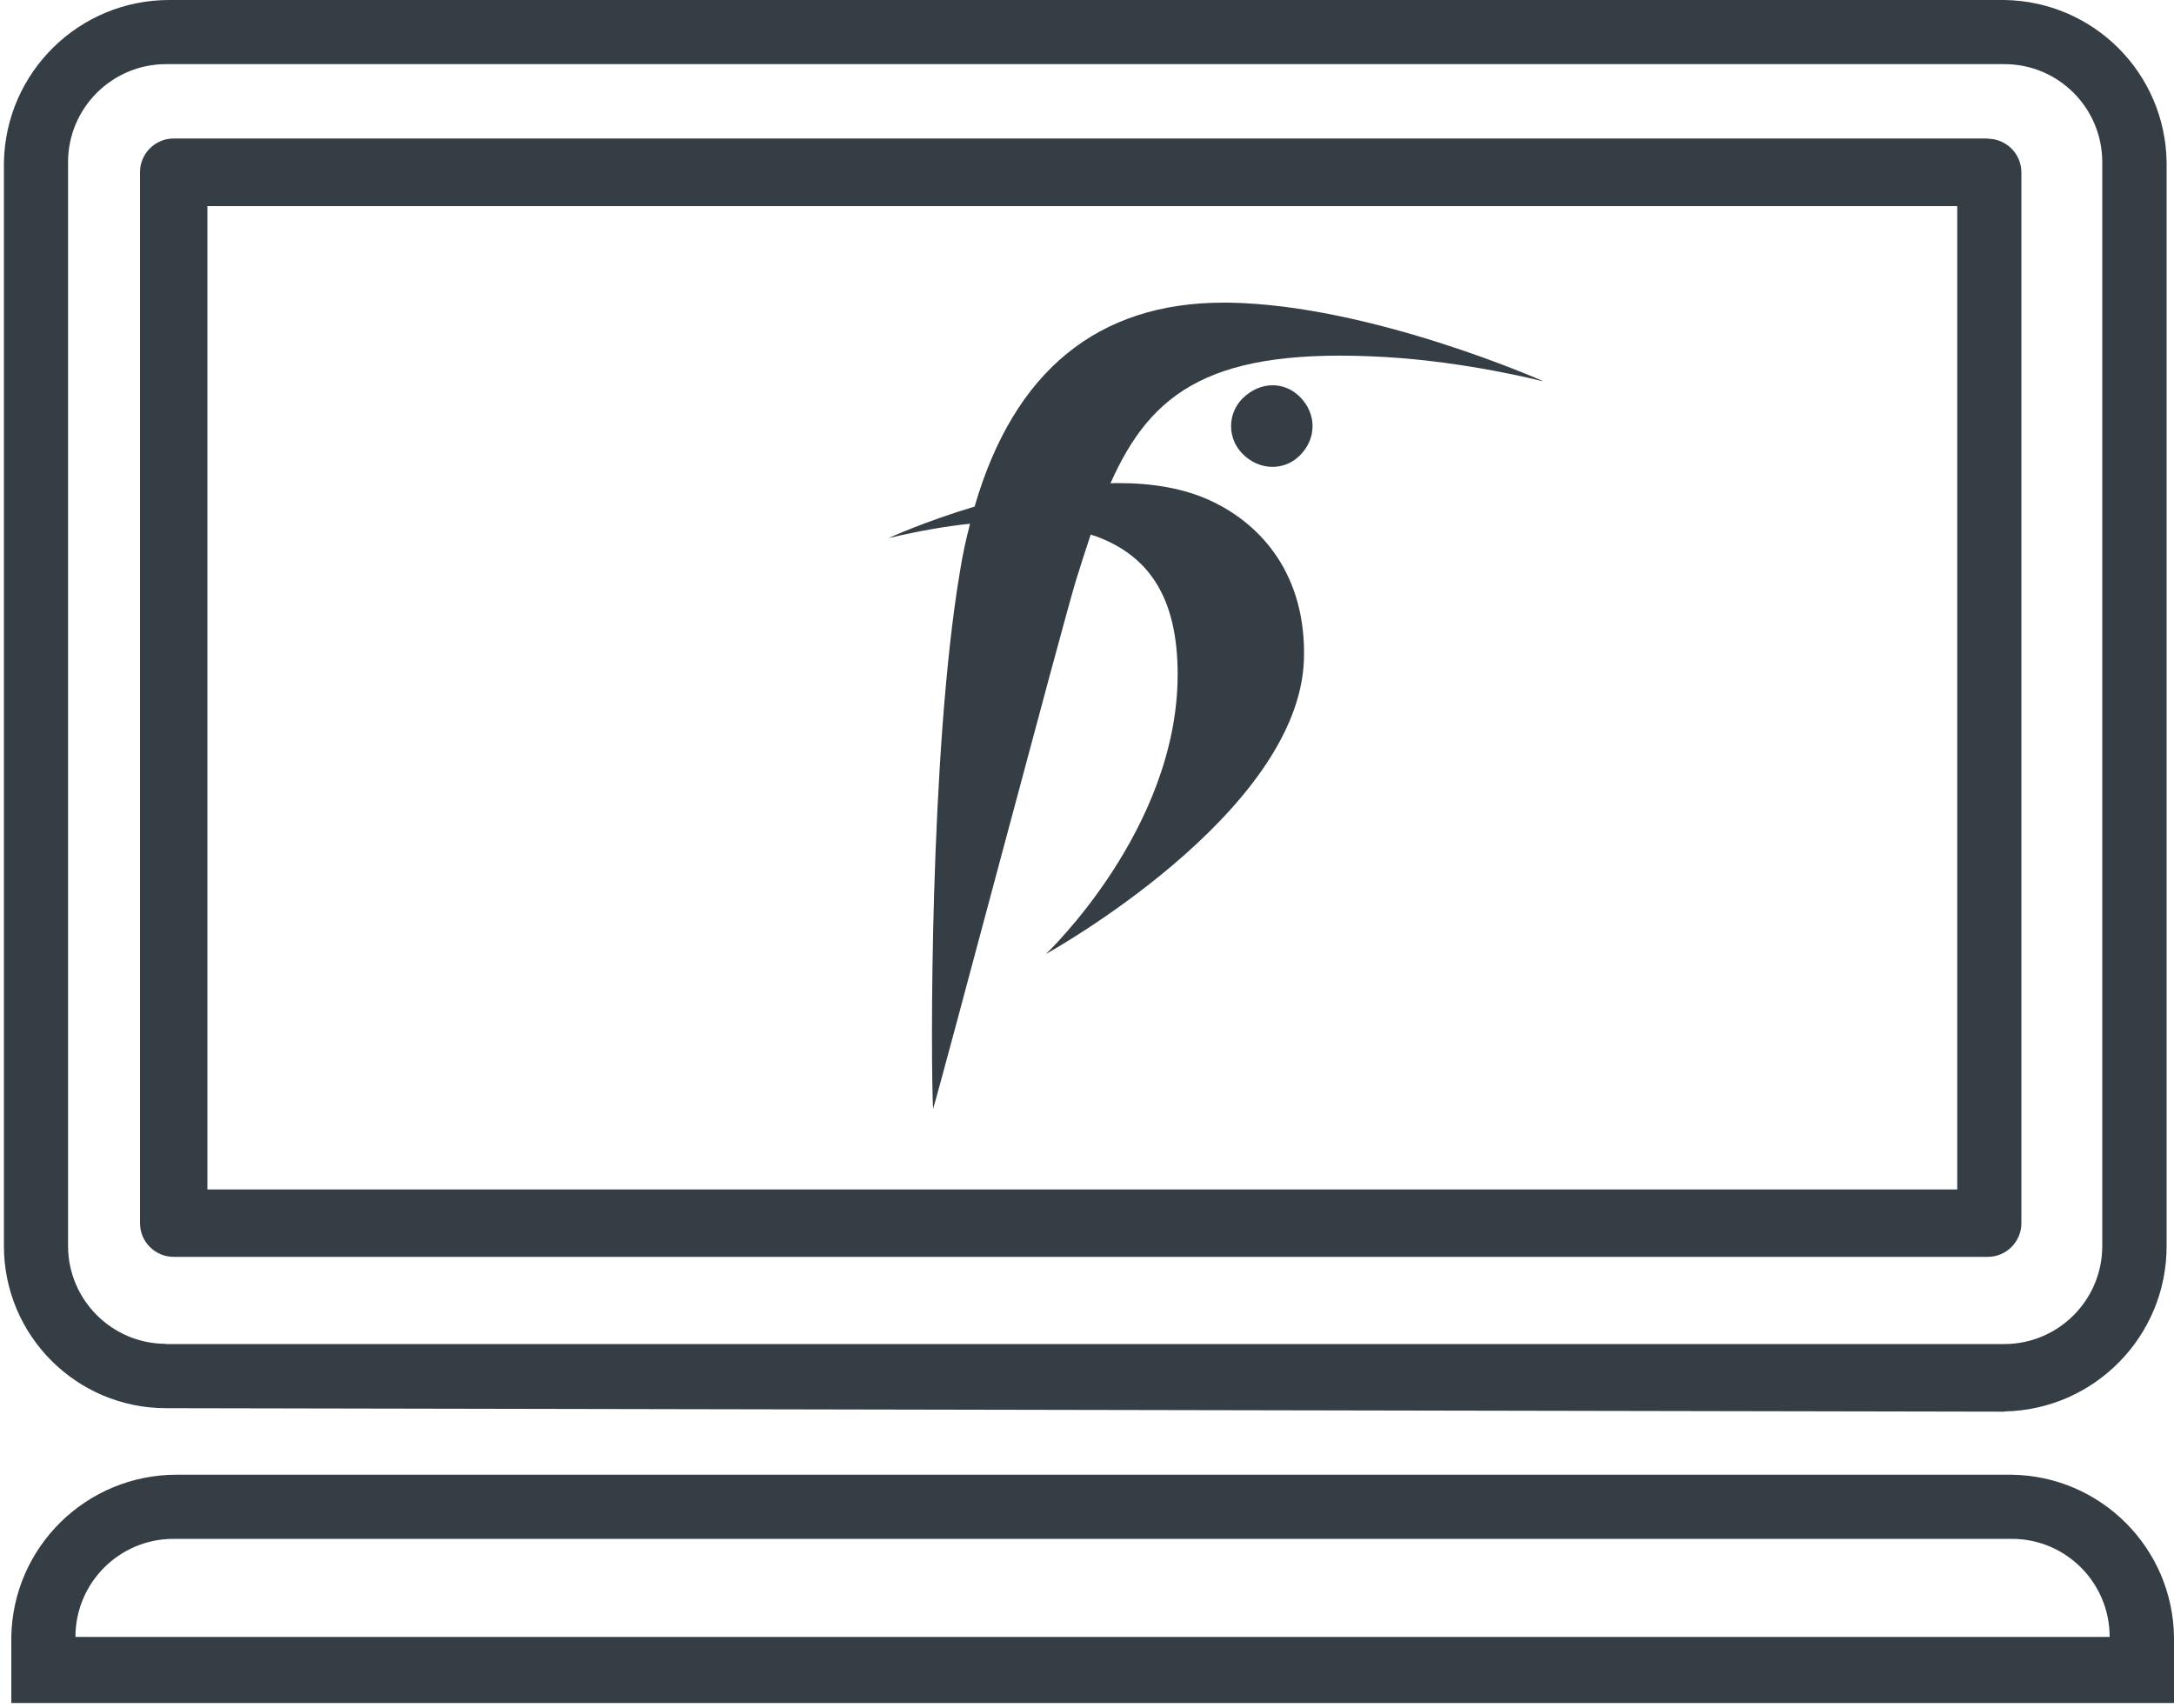 <?xml version="1.0" encoding="UTF-8"?><svg xmlns="http://www.w3.org/2000/svg" viewBox="0 0 100 78.58"><g id="a"><path d="M91.43,6.37H7.99c-.86,0-1.55.7-1.55,1.55v48.34c0,.86.7,1.55,1.55,1.55h83.44c.86,0,1.55-.7,1.55-1.55V7.93c0-.86-.7-1.55-1.55-1.55ZM90.03,54.71H9.54V9.48h80.49v45.23Z" fill="#353e44"/><path d="M92.2,64.92c4.15-.08,7.47-3.47,7.46-7.62V7.46C99.6,3.36,96.3.06,92.2,0H7.8C3.65-.01.26,3.31.18,7.46v49.85c0,4.12,3.34,7.46,7.46,7.46l84.57.16ZM7.64,61.81c-2.49,0-4.51-2.02-4.51-4.51V7.46c0-2.49,2.02-4.51,4.51-4.51h84.56c2.49,0,4.5,2.02,4.5,4.51v49.85c0,2.49-2.02,4.51-4.51,4.51H7.64Z" fill="#353e44"/><path d="M100,78.33v-3.04c-.06-4.09-3.36-7.4-7.46-7.46H8.14c-4.15-.01-7.55,3.31-7.62,7.46v3.04h99.48ZM3.47,75.29c0-2.49,2.02-4.51,4.51-4.51h84.56c2.49,0,4.5,2.02,4.5,4.51H3.47Z" fill="#353e44"/><path d="M70.93,17.51s-7.87-3.49-14.41-3.59c-.08,0-.16,0-.24,0-5.75,0-9.63,3.11-11.45,9.38-2.31.69-3.96,1.45-3.96,1.45,1.44-.34,2.67-.55,3.75-.66-.18.69-.34,1.41-.46,2.17-1.41,8.34-1.35,22.78-1.24,24.74.32-.99,5.96-22.32,6.58-24.33.23-.73.45-1.43.67-2.08.09.03.19.06.28.09,2.41.9,3.72,2.82,3.72,6.34,0,7.14-6.06,12.86-6.06,12.86,0,0,11.67-6.44,11.87-13.58.1-3.82-1.91-6.14-4.23-7.24-1.28-.61-2.77-.84-4.3-.84h0c-.12,0-.25,0-.37.01,1.89-4.26,4.69-6.26,12.61-5.81,3.83.22,7.24,1.11,7.24,1.11Z" fill="#353e44"/><path d="M57.16,18.32c-.71.71-.71,1.85,0,2.56.78.78,1.92.78,2.63.07.78-.78.78-1.92,0-2.7-.35-.35-.8-.53-1.25-.53-.48,0-.97.2-1.38.6Z" fill="#353e44"/></g><g id="c"><rect y=".28" width="100" height="78.31" fill="none"/></g></svg>